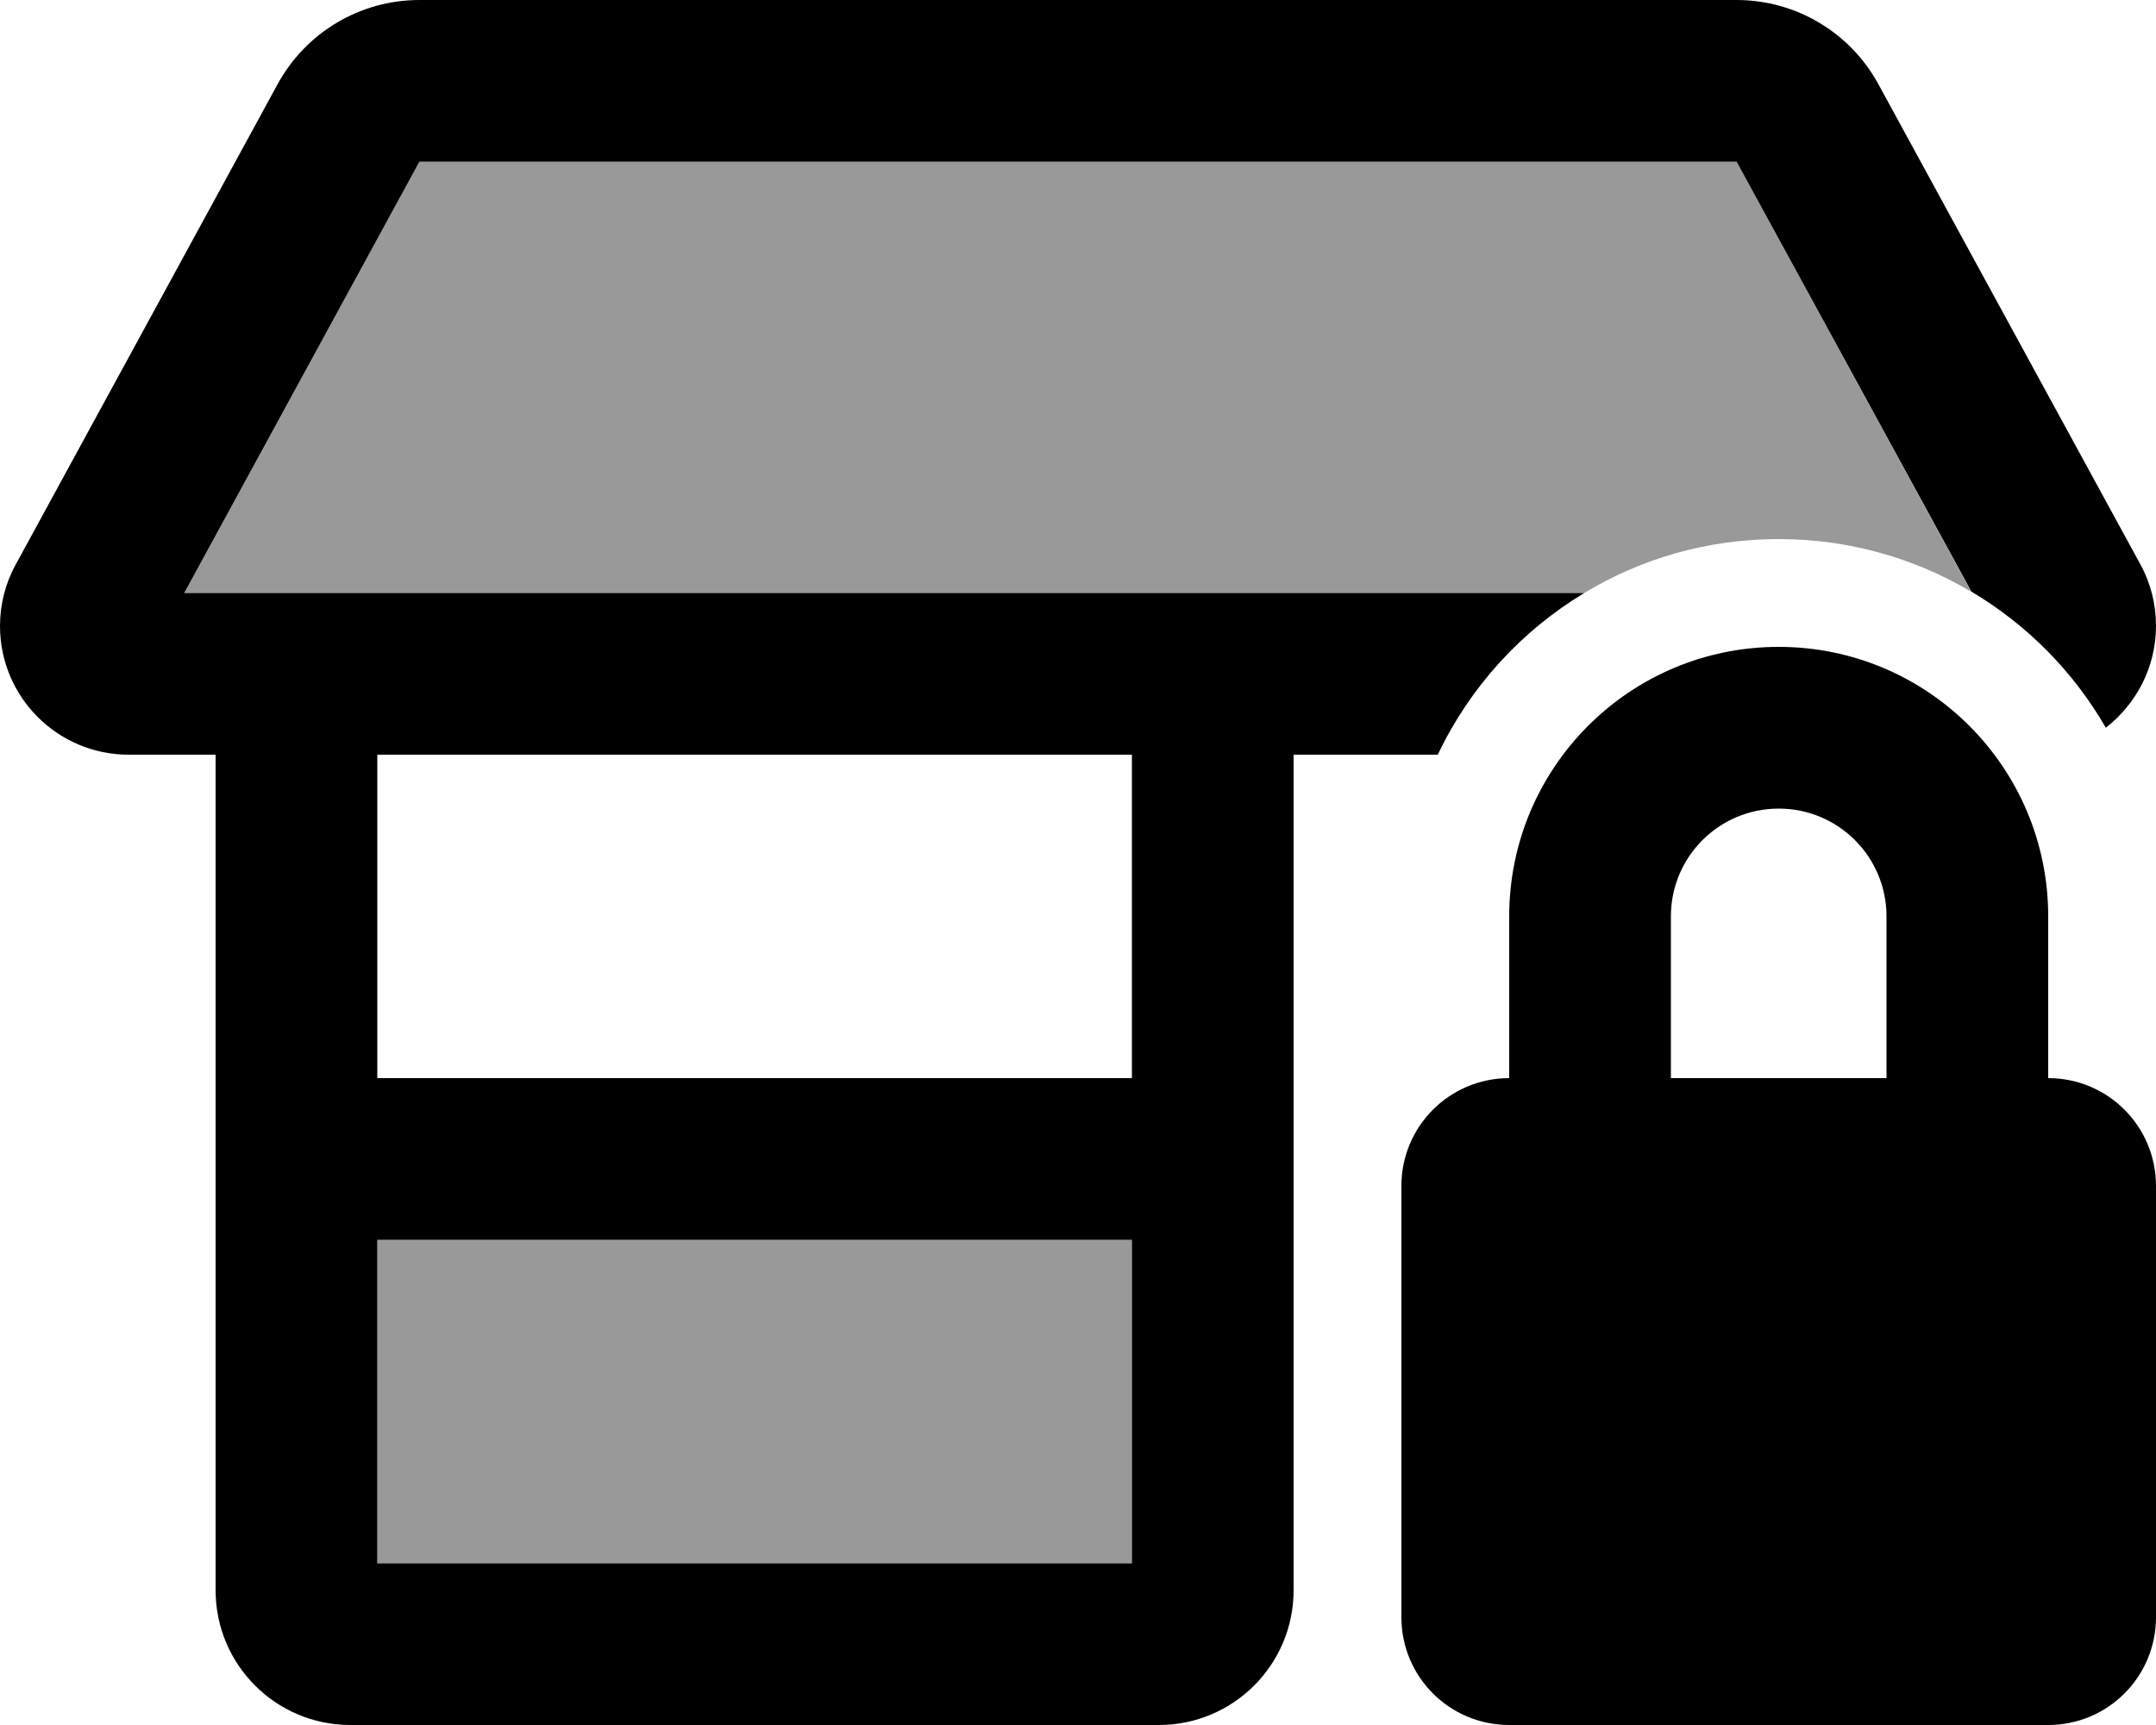 <svg xmlns="http://www.w3.org/2000/svg" viewBox="0 0 640 512"><!--! Font Awesome Pro 6.7.1 by @fontawesome - https://fontawesome.com License - https://fontawesome.com/license (Commercial License) Copyright 2024 Fonticons, Inc. --><defs><style>.fa-secondary{opacity:.4}</style></defs><path class="fa-secondary" d="M54.7 176L124.5 48l391 0 69.6 127.6C568.4 165.7 548.9 160 528 160c-21.1 0-40.9 5.8-57.7 16L54.7 176zM112 368l224 0 0 96-224 0 0-96z"/><path class="fa-primary" d="M0 185.8c0-6.4 1.6-12.7 4.7-18.3L82.4 25C90.8 9.6 106.9 0 124.5 0l391 0c17.6 0 33.7 9.6 42.1 25l77.7 142.4c3.1 5.6 4.7 11.9 4.7 18.3c0 12.4-5.9 23.3-14.9 30.3c-9.6-16.7-23.4-30.6-39.9-40.4L515.5 48l-391 0L54.7 176l415.6 0c-18.8 11.3-34 28-43.5 48L384 224l0 248c0 22.1-17.9 40-40 40l-240 0c-22.1 0-40-17.9-40-40l0-248-25.8 0C17.1 224 0 206.9 0 185.8zM112 224l0 96 224 0 0-96-224 0zm0 240l224 0 0-96-224 0 0 96zM528 240c-17.7 0-32 14.3-32 32l0 48 64 0 0-48c0-17.7-14.3-32-32-32zm-80 32c0-44.2 35.8-80 80-80s80 35.8 80 80l0 48c17.7 0 32 14.3 32 32l0 128c0 17.7-14.3 32-32 32l-160 0c-17.7 0-32-14.3-32-32l0-128c0-17.7 14.3-32 32-32l0-48z"/></svg>